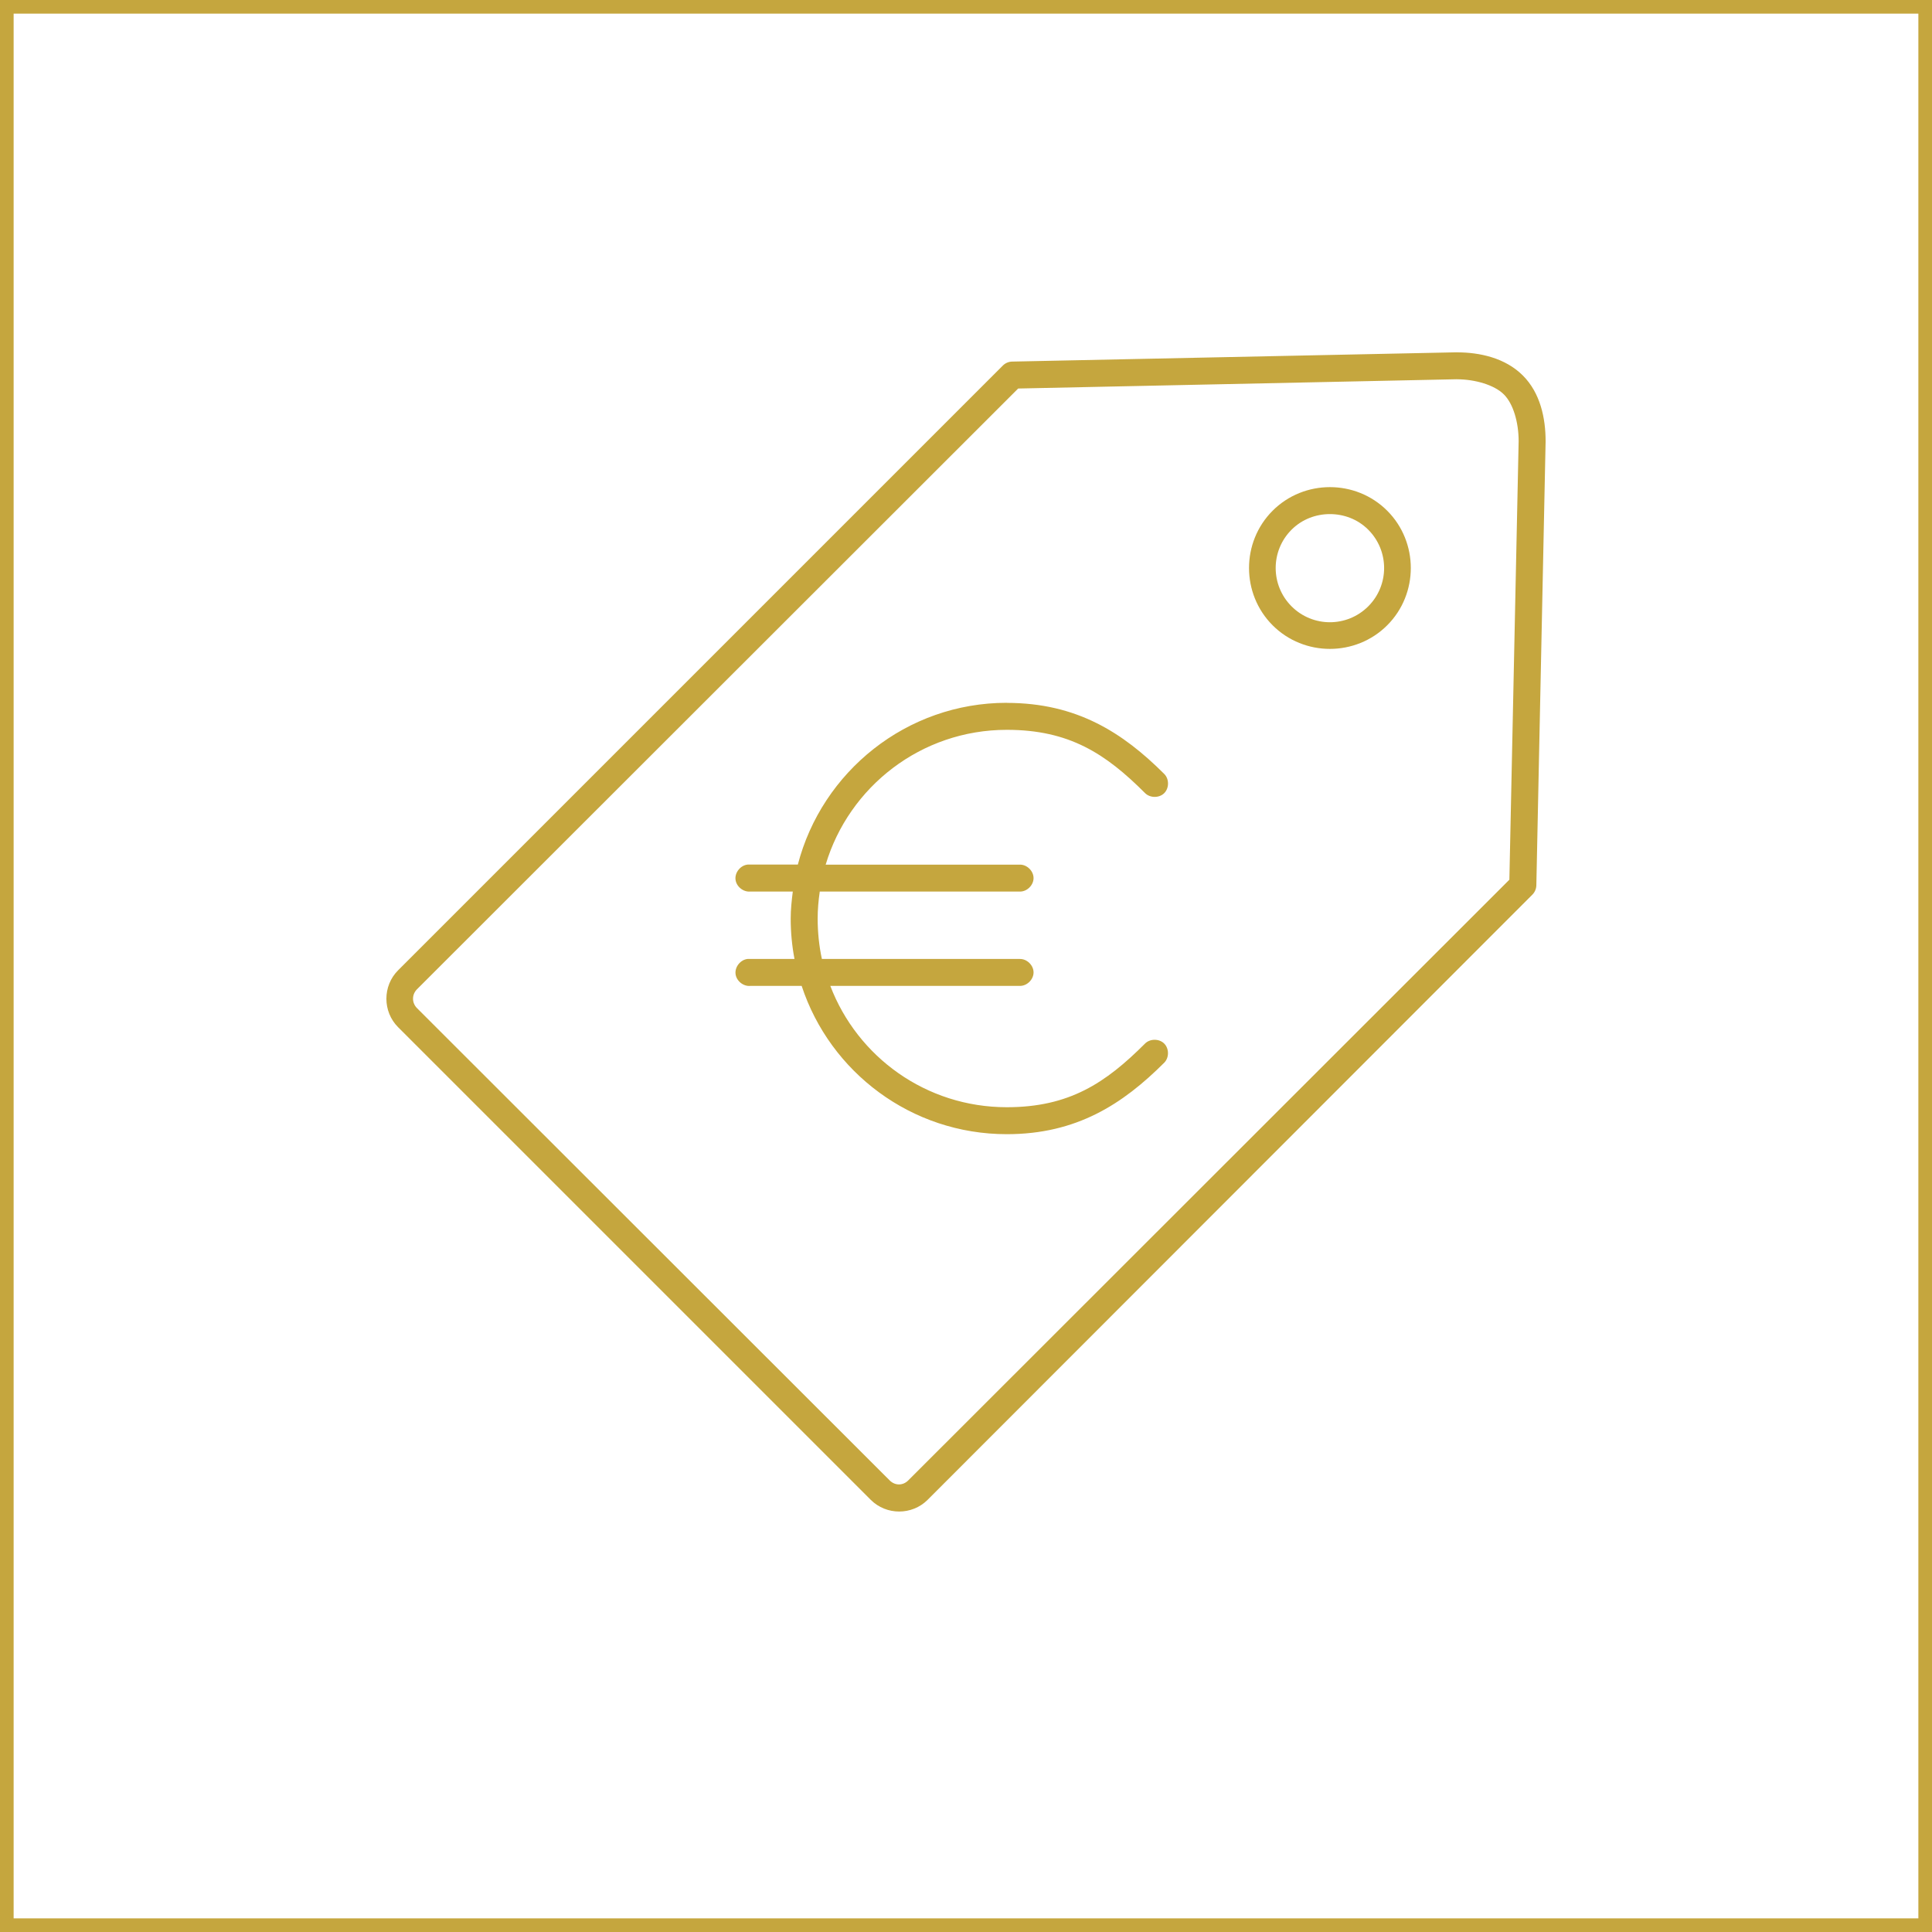 <?xml version="1.0" encoding="UTF-8"?>
<svg id="Livello_1" data-name="Livello 1" xmlns="http://www.w3.org/2000/svg" viewBox="0 0 708.66 708.66">
  <defs>
    <style>
      .cls-1 {
        fill: #c5a63e;
      }

      .cls-2 {
        fill: none;
        stroke: #c5a63e;
        stroke-miterlimit: 10;
        stroke-width: 10px;
      }
    </style>
  </defs>
  <path class="cls-1" d="m534.17,129.23l-162.86,3.4c-1.25,0-2.5.52-3.4,1.39l-221.89,221.89c-5.72,5.72-5.72,15.14,0,20.86l173.37,173.37c5.72,5.72,15.14,5.72,20.86,0l221.73-221.89c.93-.88,1.49-2.12,1.55-3.4l3.4-162.86c0-.05,0-.1,0-.15,0-8.42-1.91-17.67-8.34-24.1-6.43-6.43-15.74-8.51-24.26-8.5-.05,0-.1,0-.15,0Zm.15,9.89c6.71,0,13.81,2.07,17.31,5.56,3.47,3.47,5.38,10.24,5.41,17,0,.05,0,.1,0,.15l-3.4,160.85-220.5,220.34c-1.96,1.96-4.83,1.96-6.8,0l-173.37-173.22c-1.96-1.96-1.96-4.99,0-6.95l220.5-220.34,160.85-3.4Zm-46.51,39.56c-7.6,0-15.24,2.88-21.01,8.65-11.54,11.54-11.54,30.48,0,42.03,11.54,11.54,30.48,11.54,42.03,0,11.54-11.54,11.54-30.48,0-42.03-5.77-5.77-13.41-8.65-21.01-8.65Zm0,9.89c5.05,0,10.18,1.83,14.06,5.72,7.77,7.77,7.77,20.36,0,28.12-7.77,7.77-20.36,7.77-28.12,0-7.77-7.77-7.77-20.36,0-28.12,3.88-3.88,9.01-5.72,14.06-5.72Zm-118.52,69.22c-36.82,0-67.79,25.28-76.64,59.34-6.08,0-12.39,0-18.39,0-2.59.24-4.72,2.82-4.48,5.41s2.82,4.72,5.41,4.48h15.61c-.41,3.26-.77,6.52-.77,9.89,0,5.07.47,10.02,1.39,14.83-5.67,0-11.56,0-17.15,0-2.59.24-4.72,2.82-4.48,5.41s2.82,4.72,5.41,4.48h18.85c10.4,31.61,40.18,54.39,75.25,54.39,25.59,0,42.54-11.02,57.79-26.27,1.8-1.86,1.76-5.2-.1-7.01-1.85-1.81-5.19-1.79-7.01.06-14.41,14.42-27.78,23.33-50.68,23.33-29.62,0-54.79-18.44-64.74-44.5h69.53c2.61.04,5.02-2.33,5.02-4.94s-2.4-4.98-5.02-4.94h-72.62c-1.03-4.75-1.55-9.77-1.55-14.83,0-3.4.3-6.62.77-9.89h73.4c2.61.04,5.02-2.33,5.02-4.94s-2.4-4.98-5.02-4.94h-71.23c8.54-28.58,35.02-49.45,66.44-49.45,22.91,0,36.27,8.76,50.68,23.18,1.82,1.86,5.17,1.9,7.03.08s1.9-5.17.08-7.03c-15.25-15.25-32.2-26.11-57.79-26.11Z"/>
  <rect class="cls-2" width="708.66" height="708.66"/>
</svg>